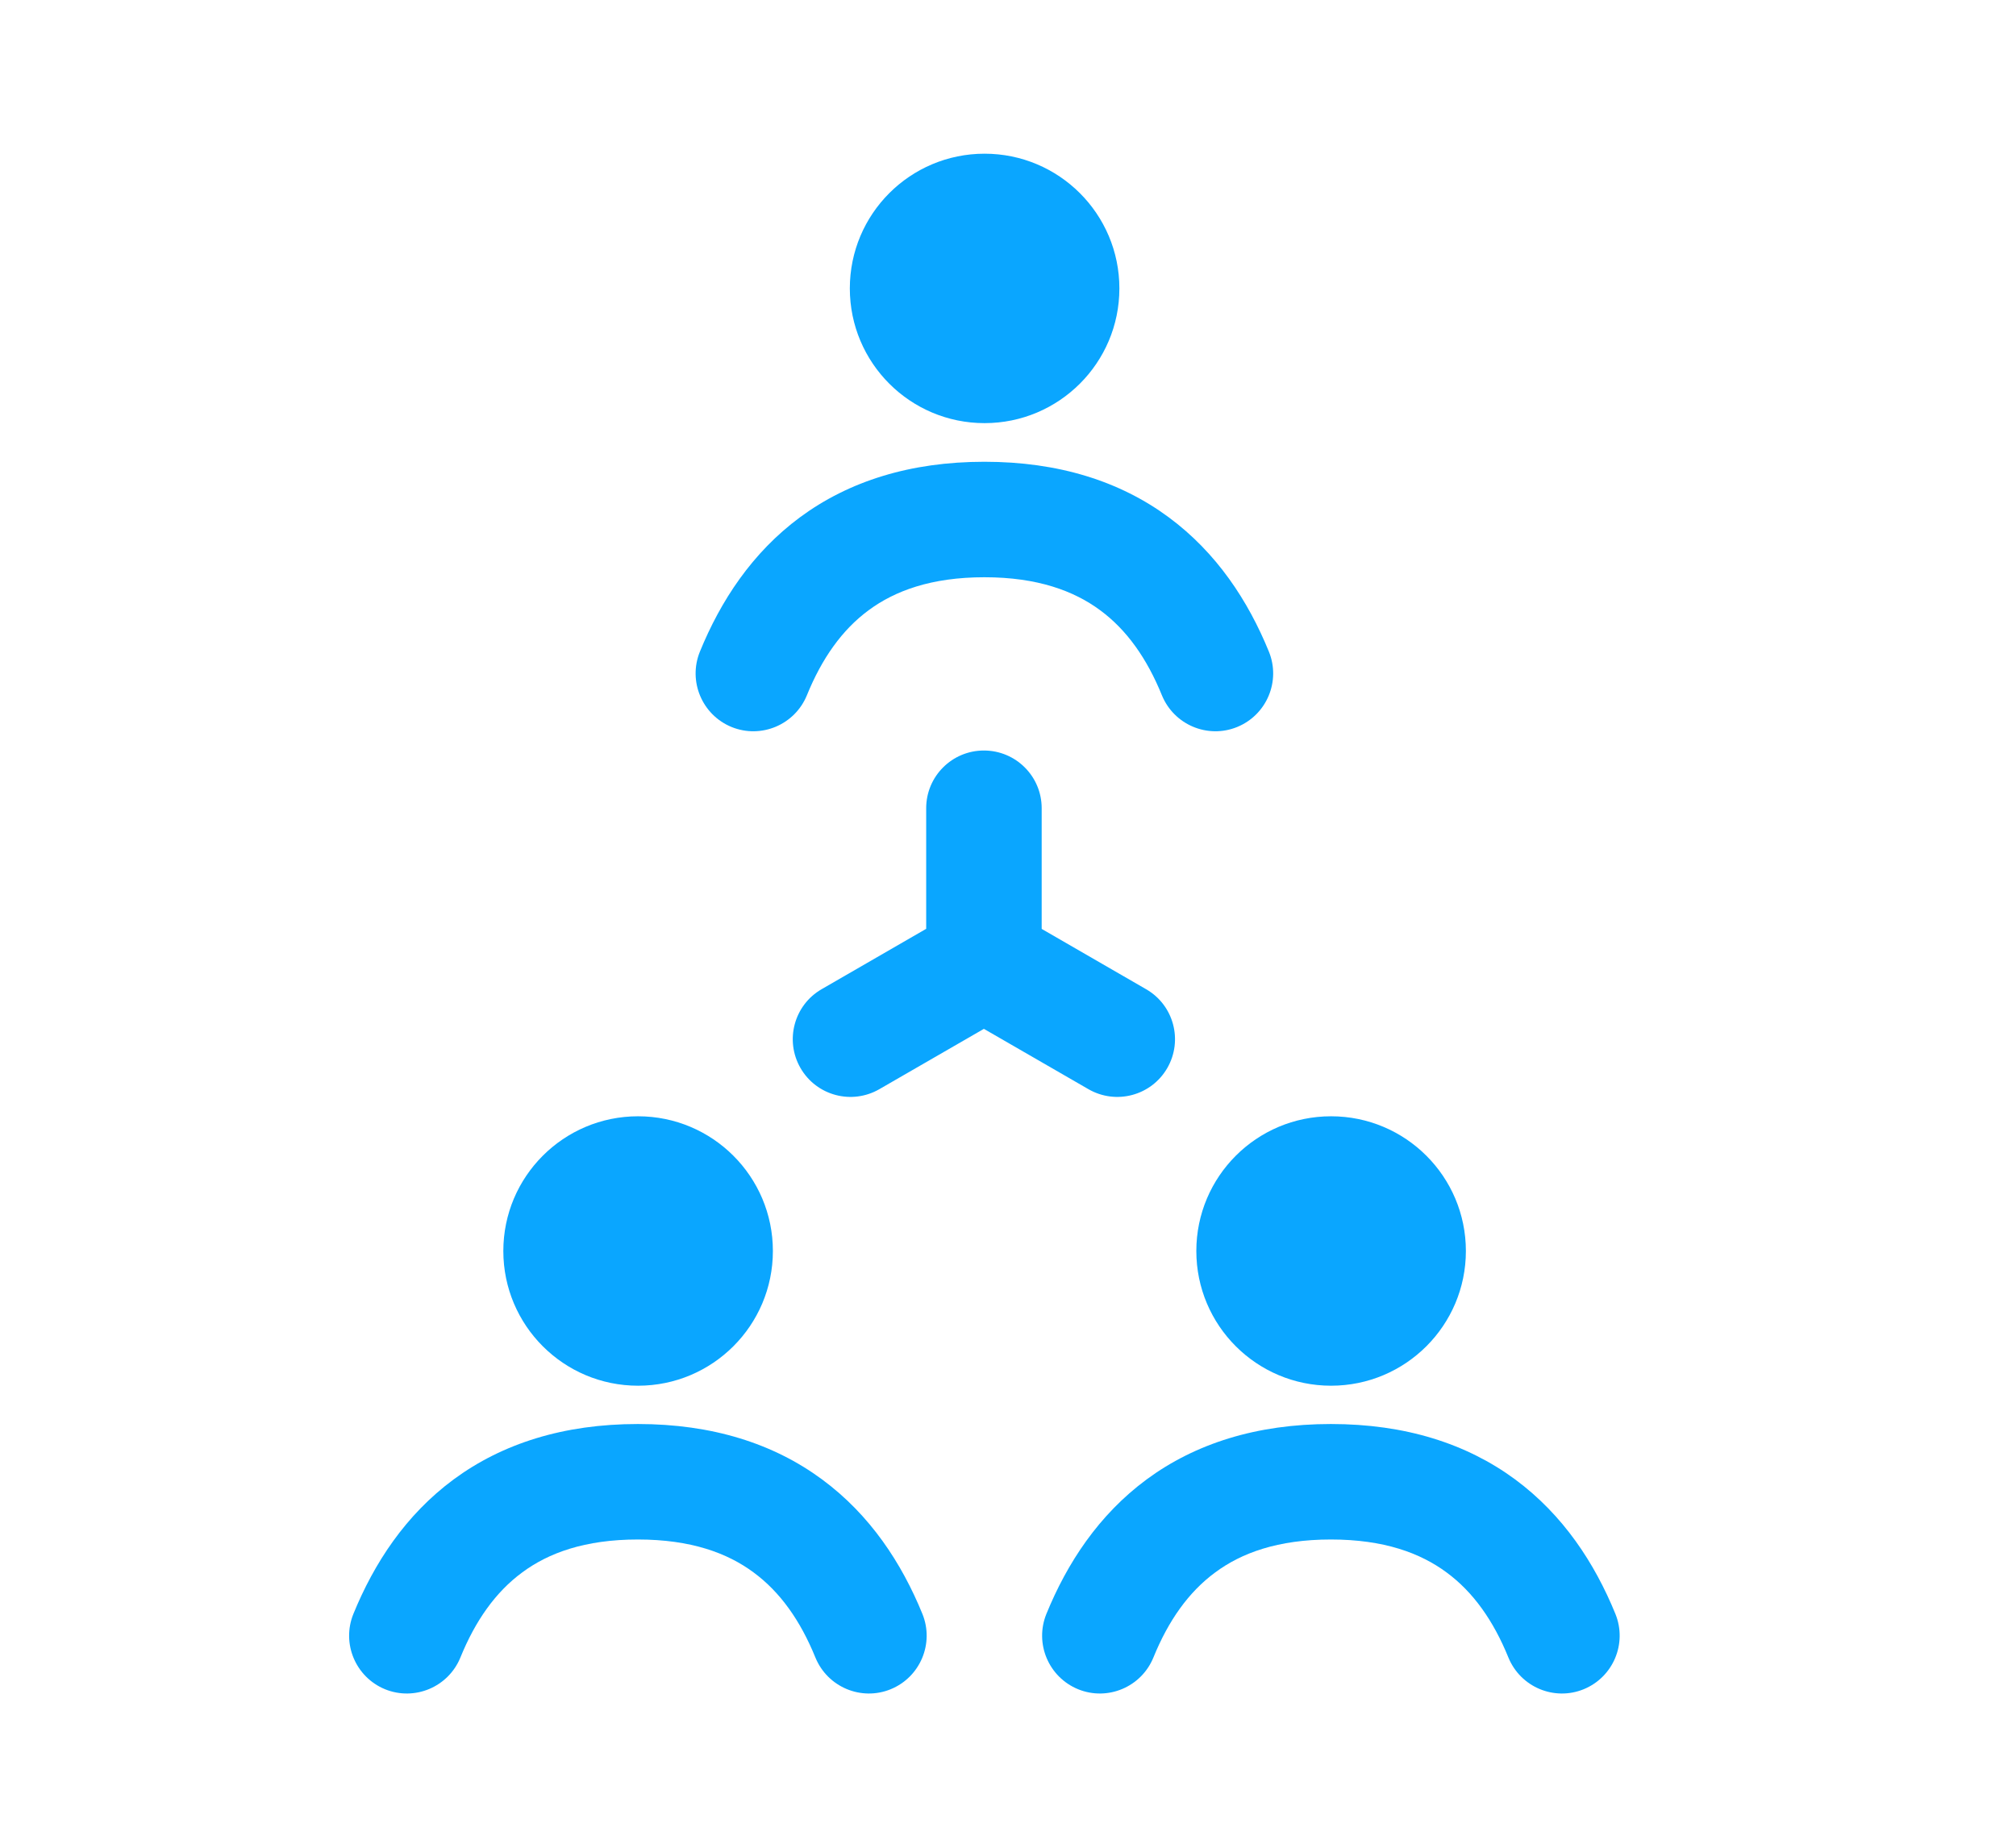 <svg xmlns="http://www.w3.org/2000/svg" width="24" height="22" viewBox="0 0 24 22" fill="none">
  <path d="M10.117 3.434C10.117 2.548 10.835 1.83 11.721 1.83C12.607 1.83 13.326 2.548 13.326 3.434C13.326 4.32 12.607 5.038 11.721 5.038C10.835 5.038 10.117 4.32 10.117 3.434Z" fill="#0AA6FF"/>
  <path d="M10.342 7.265C10.025 7.498 9.784 7.84 9.606 8.278C9.462 8.63 9.061 8.799 8.709 8.656C8.358 8.512 8.189 8.111 8.332 7.759C8.578 7.156 8.953 6.581 9.525 6.158C10.104 5.731 10.834 5.498 11.719 5.498C12.604 5.498 13.334 5.731 13.912 6.158C14.485 6.581 14.86 7.156 15.106 7.759C15.249 8.111 15.08 8.512 14.728 8.656C14.377 8.799 13.976 8.63 13.832 8.278C13.654 7.84 13.413 7.498 13.096 7.265C12.786 7.036 12.352 6.873 11.719 6.873C11.085 6.873 10.652 7.036 10.342 7.265Z" fill="#0AA6FF"/>
  <path d="M5.481 19.735C5.659 19.297 5.9 18.955 6.217 18.722C6.527 18.492 6.96 18.33 7.594 18.33C8.227 18.33 8.661 18.492 8.971 18.722C9.288 18.955 9.529 19.297 9.707 19.735C9.851 20.087 10.252 20.256 10.603 20.113C10.955 19.969 11.124 19.568 10.981 19.216C10.735 18.613 10.36 18.038 9.787 17.615C9.209 17.188 8.479 16.955 7.594 16.955C6.709 16.955 5.979 17.188 5.4 17.615C4.828 18.038 4.453 18.613 4.207 19.216C4.064 19.568 4.233 19.969 4.584 20.113C4.936 20.256 5.337 20.087 5.481 19.735Z" fill="#0AA6FF"/>
  <path d="M5.992 14.895C5.992 14.009 6.71 13.291 7.596 13.291C8.482 13.291 9.201 14.009 9.201 14.895C9.201 15.781 8.482 16.499 7.596 16.499C6.71 16.499 5.992 15.781 5.992 14.895Z" fill="#0AA6FF"/>
  <path d="M13.731 19.735C13.909 19.297 14.15 18.955 14.467 18.722C14.777 18.492 15.21 18.33 15.844 18.33C16.477 18.33 16.91 18.492 17.221 18.722C17.538 18.955 17.779 19.297 17.957 19.735C18.101 20.087 18.502 20.256 18.853 20.113C19.205 19.969 19.374 19.568 19.231 19.216C18.985 18.613 18.61 18.038 18.038 17.615C17.459 17.188 16.729 16.955 15.844 16.955C14.959 16.955 14.229 17.188 13.65 17.615C13.078 18.038 12.703 18.613 12.457 19.216C12.314 19.568 12.483 19.969 12.835 20.113C13.186 20.256 13.587 20.087 13.731 19.735Z" fill="#0AA6FF"/>
  <path d="M14.242 14.895C14.242 14.009 14.96 13.291 15.846 13.291C16.732 13.291 17.451 14.009 17.451 14.895C17.451 15.781 16.732 16.499 15.846 16.499C14.96 16.499 14.242 15.781 14.242 14.895Z" fill="#0AA6FF"/>
  <path d="M9.781 11.778C9.453 11.967 9.34 12.388 9.53 12.717C9.72 13.046 10.14 13.158 10.469 12.968L11.713 12.25L12.957 12.968C13.286 13.158 13.706 13.046 13.896 12.717C14.086 12.388 13.973 11.967 13.644 11.778L12.401 11.06V9.623C12.401 9.243 12.093 8.936 11.713 8.936C11.334 8.936 11.026 9.243 11.026 9.623V11.059L9.781 11.778Z" fill="#0AA6FF"/>
</svg>